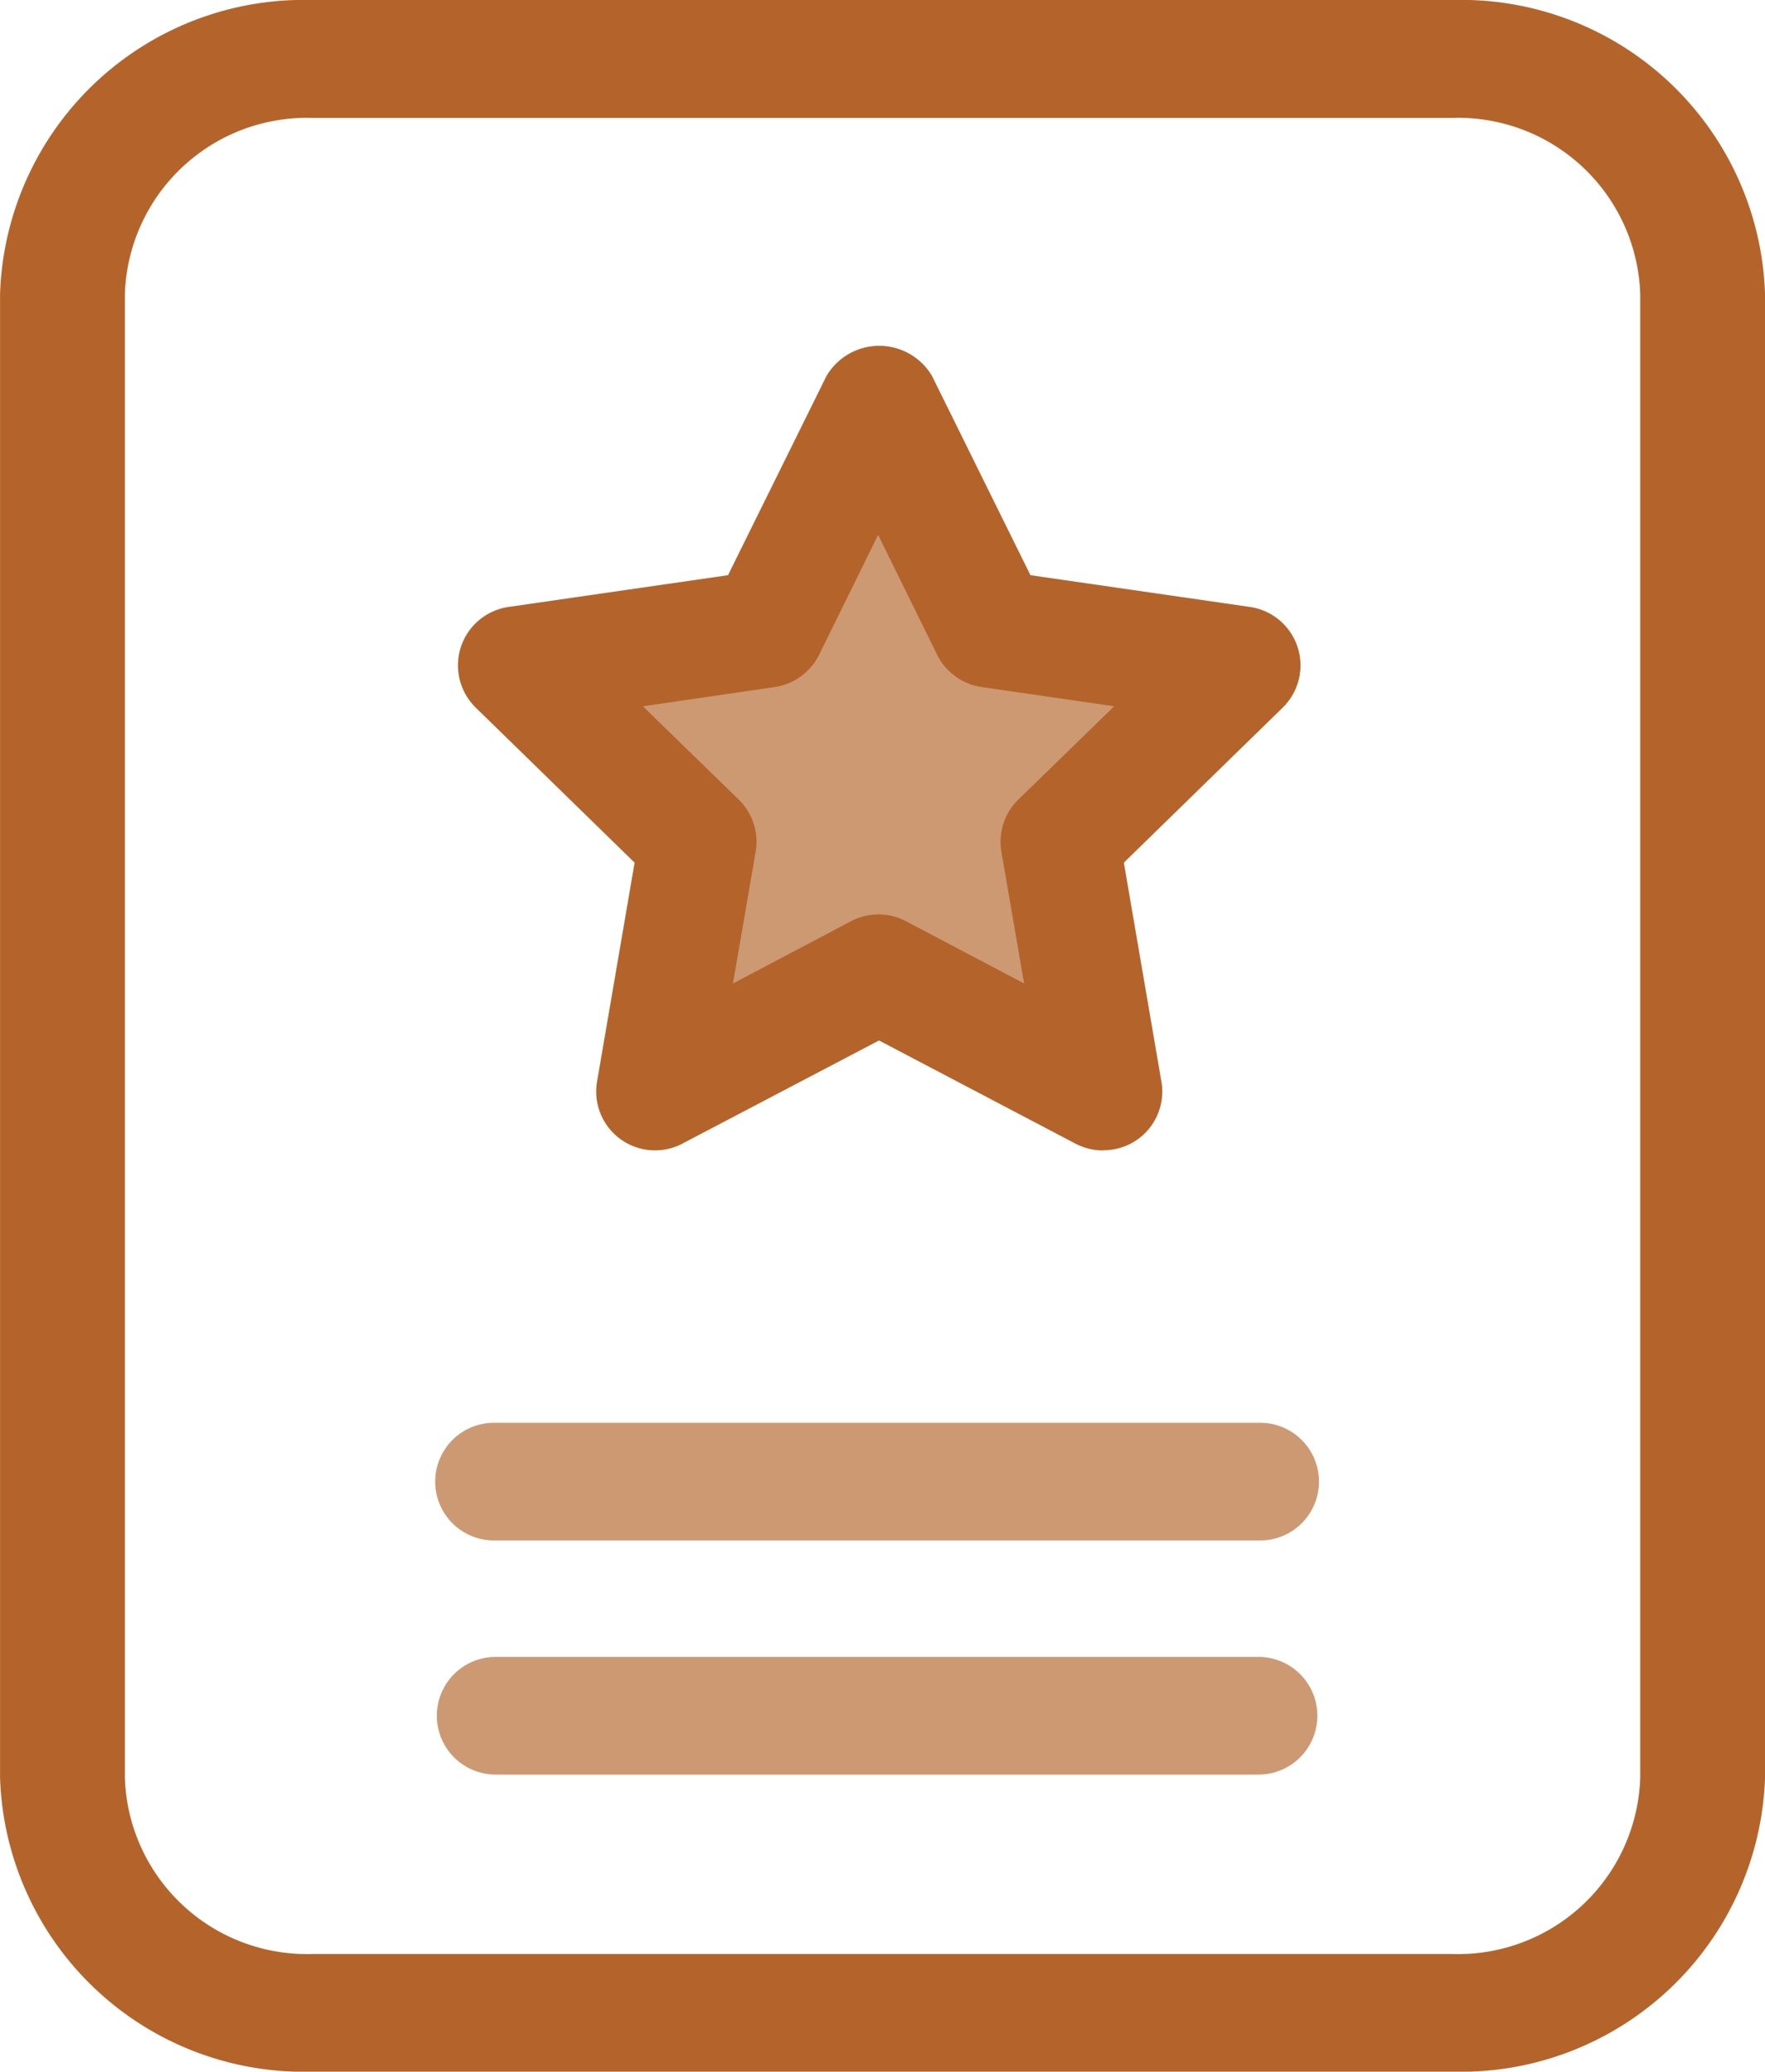 <svg xmlns="http://www.w3.org/2000/svg" width="38.849" height="45.602" viewBox="0 0 38.849 45.602">
  <g id="组_450" data-name="组 450" transform="translate(-161.099 -53.929)">
    <path id="路径_848" data-name="路径 848" d="M194.078,99.531H168.965a6.69,6.69,0,0,1-6.865-6.484V60.413a6.69,6.69,0,0,1,6.865-6.484h25.119a6.69,6.69,0,0,1,6.865,6.484V93.052A6.7,6.7,0,0,1,194.078,99.531ZM168.965,56.524a4.011,4.011,0,0,0-4.118,3.889V93.052a4.011,4.011,0,0,0,4.118,3.889h25.119a4.011,4.011,0,0,0,4.118-3.889V60.413a4.011,4.011,0,0,0-4.118-3.889Z" transform="translate(-1)" fill="#b4642b"/>
    <path id="路径_849" data-name="路径 849" d="M349.186,670.918H332.395a1.295,1.295,0,1,1,0-2.589h16.791a1.295,1.295,0,1,1,0,2.589Zm0,5.154H332.395a1.295,1.295,0,1,1,0-2.59h16.791a1.295,1.295,0,1,1,0,2.59Z" transform="translate(-160.386 -583.081)" fill="#cd9973"/>
    <path id="路径_850" data-name="路径 850" d="M354.253,220.9a1.328,1.328,0,0,1-.6-.148l-4.328-2.273L345,220.748a1.295,1.295,0,0,1-1.881-1.366l.826-4.817-3.5-3.416a1.3,1.3,0,0,1,.719-2.212l4.837-.7,2.167-4.384a1.348,1.348,0,0,1,2.324,0l2.166,4.384,4.837.7a1.3,1.3,0,0,1,.719,2.212l-3.5,3.415.826,4.817a1.291,1.291,0,0,1-1.279,1.514Z" transform="translate(-168.878 -141.647)" fill="#b4642b"/>
    <path id="路径_851" data-name="路径 851" d="M420.1,288.705l2.11,2.054a1.3,1.3,0,0,1,.372,1.147l-.5,2.9,2.6-1.371a1.3,1.3,0,0,1,1.208,0l2.6,1.371-.5-2.9a1.3,1.3,0,0,1,.372-1.147l2.11-2.054-2.916-.423a1.307,1.307,0,0,1-.979-.709l-1.3-2.64-1.3,2.64a1.3,1.3,0,0,1-.979.709Z" transform="translate(-244.85 -219.229)" fill="#cd9973"/>
  </g>
</svg>
